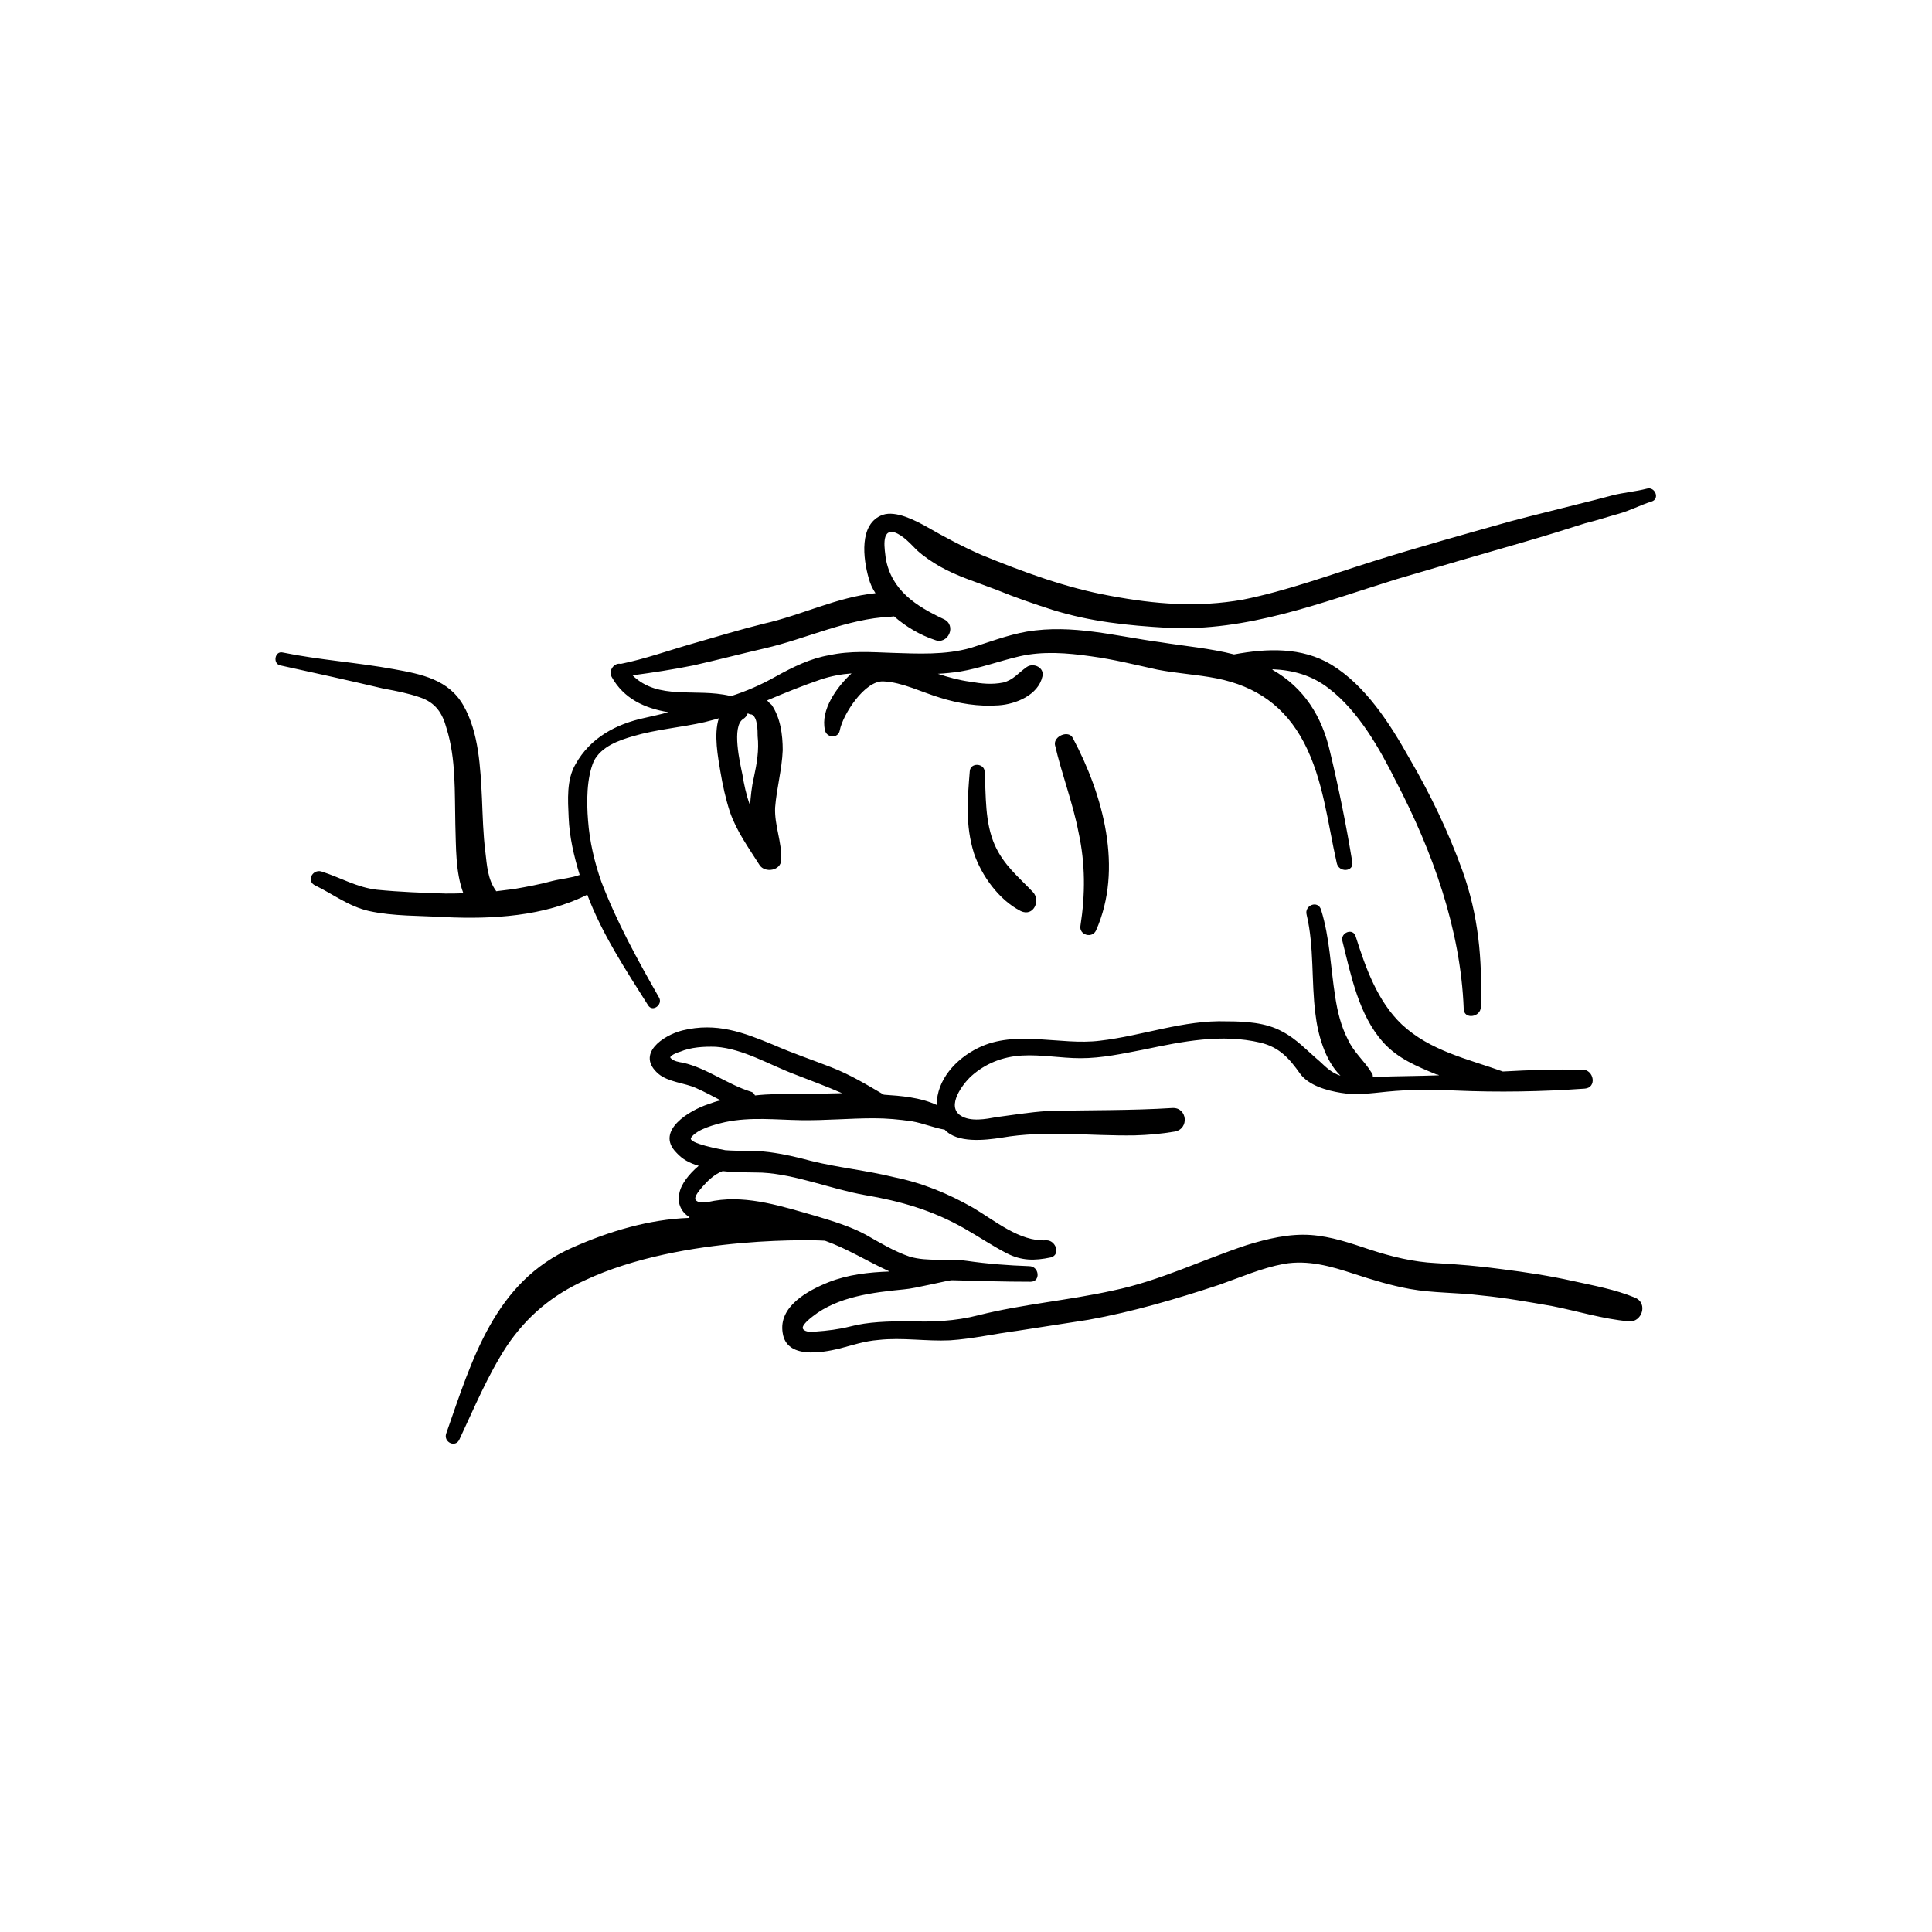 <?xml version="1.0" encoding="UTF-8"?>
<!-- Uploaded to: ICON Repo, www.iconrepo.com, Generator: ICON Repo Mixer Tools -->
<svg fill="#000000" width="800px" height="800px" version="1.1" viewBox="144 144 512 512" xmlns="http://www.w3.org/2000/svg">
 <g>
  <path d="m577.34 487.91c-5.34-2.219-11.086-3.227-16.523-4.434-6.352-1.41-12.395-2.316-18.742-3.125-5.844-0.805-11.789-1.309-17.535-1.613-6.043-0.301-11.789-1.711-17.633-3.625-5.141-1.715-10.078-3.426-15.516-3.828-5.742-0.402-11.586 1.008-17.129 2.719-11.789 3.93-23.074 9.473-35.266 11.992-11.793 2.617-24.086 3.625-35.672 6.547-6.246 1.613-12.191 1.816-18.641 1.613-5.141 0-10.578 0.102-15.516 1.41-2.824 0.707-5.949 1.109-8.969 1.312-0.707 0.199-2.723 0.199-3.328-0.605-0.805-0.906 2.016-3.023 2.519-3.426 6.648-5.238 15.922-6.348 24.184-7.152 2.922-0.203 11.992-2.519 12.797-2.418 6.953 0.199 13.906 0.398 20.758 0.398 2.719 0 2.316-4.133-0.402-4.133-5.543-0.199-10.984-0.602-16.527-1.406-5.137-0.707-10.277 0.301-15.113-1.109-4.133-1.41-7.961-3.727-11.688-5.844-4.133-2.219-8.867-3.629-13.199-4.938-8.566-2.418-17.836-5.543-26.906-4.031-1.211 0.203-3.93 1.008-4.938-0.203-0.602-0.906 1.41-3.019 1.816-3.523 1.211-1.41 3.125-3.324 5.34-4.133 3.527 0.402 7.254 0.301 10.48 0.402 9.07 0.504 18.137 4.332 27.207 5.945 9.473 1.613 17.938 4.031 26.398 8.867 3.727 2.117 7.457 4.637 11.184 6.551 3.93 2.016 7.356 2.016 11.688 1.109 2.719-0.707 1.309-4.637-1.211-4.535-7.055 0.402-13.602-5.238-19.445-8.664-6.551-3.731-13.402-6.551-20.859-8.062-7.356-1.816-14.812-2.519-22.066-4.332-3.727-1.008-7.254-1.816-11.082-2.32-3.828-0.504-7.66-0.199-11.59-0.504-1.008-0.203-10.078-1.812-9.07-3.324 1.613-2.316 6.449-3.527 9.07-4.133 6.754-1.41 13.402-0.602 20.055-0.5 6.547 0.098 12.797-0.504 19.344-0.504 3.324 0 6.648 0.301 10.078 0.805 2.922 0.504 5.742 1.715 8.664 2.215 3.324 3.629 10.578 2.82 15.113 2.117 11.586-2.016 23.375-0.402 35.266-0.605 3.527-0.102 7.055-0.402 10.578-1.008 3.93-0.707 3.324-6.449-0.605-6.246-11.184 0.707-22.27 0.504-33.25 0.805-4.531 0.305-8.863 1.008-13.398 1.613-2.719 0.504-6.852 1.309-9.473-0.402-3.93-2.519 0.605-8.465 2.824-10.48 3.727-3.324 8.262-5.141 13.402-5.441 5.137-0.301 10.375 0.707 15.516 0.707 5.742 0 11.184-1.211 16.93-2.316 10.078-2.117 20.453-4.231 30.73-1.812 5.039 1.207 7.656 4.129 10.578 8.262 2.316 3.125 7.055 4.434 10.781 5.039 3.934 0.703 8.266 0.098 12.195-0.305 6.144-0.605 11.992-0.605 18.137-0.301 11.387 0.5 22.871 0.301 34.258-0.504 3.324-0.203 2.519-5.039-0.605-5.039-7.055-0.102-14.008 0.102-21.059 0.504-9.27-3.324-19.246-5.441-26.801-12.496-6.449-6.144-9.574-15.012-12.191-23.273-0.707-2.422-4.133-1.008-3.527 1.207 2.316 9.27 4.332 19.547 10.781 26.801 3.93 4.332 8.867 6.348 14.207 8.566 0.199 0 0.402 0 0.605 0.203h-0.203c-5.34 0.199-10.781 0.199-16.324 0.402-0.203 0-0.605 0-1.008 0.102 0-0.504 0-0.906-0.402-1.309-1.914-3.125-4.633-5.242-6.246-8.77-1.812-3.527-2.723-7.356-3.324-11.285-1.211-7.656-1.414-15.516-3.731-22.973-0.805-2.723-4.535-1.211-3.828 1.309 2.016 8.465 1.211 17.633 2.316 26.199 0.605 5.34 2.519 12.395 6.648 16.426-2.215-0.707-3.625-2.016-5.539-3.832-3.223-2.719-6.144-5.945-9.875-7.859-4.332-2.418-9.875-2.719-14.711-2.719-11.488-0.402-22.27 3.828-33.656 5.137-10.48 1.309-22.27-3.023-32.242 1.914-5.945 2.922-10.984 8.465-10.984 15.113-4.332-2.016-9.473-2.418-14.008-2.719-4.633-2.719-8.965-5.34-13.902-7.254-5.141-2.016-10.277-3.727-15.316-5.945-8.062-3.324-15.113-6.047-24.184-3.828-5.137 1.309-12.391 6.246-6.348 11.488 2.621 2.215 6.953 2.418 9.875 3.727 2.316 1.008 4.535 2.215 6.648 3.324-1.211 0.203-2.117 0.605-3.324 1.008-4.934 1.613-14.105 7.055-8.461 12.797 1.613 1.812 3.527 2.82 5.945 3.527-2.621 2.215-4.738 4.938-5.141 7.356-0.605 2.621 0.605 5.039 2.723 6.246l-0.203 0.203c-10.578 0.402-21.059 3.527-30.832 7.859-20.656 9.066-26.602 29.723-33.453 49.273-0.809 2.316 2.519 3.93 3.527 1.512 3.93-8.363 7.457-16.93 12.594-24.789 5.34-7.859 11.992-13.402 20.656-17.332 25.996-12.191 63.176-10.578 63.582-10.48 5.945 2.117 11.184 5.441 16.93 8.062 0 0.102 0.203 0.102 0.203 0.102-5.543 0.203-10.984 0.805-16.121 2.82-5.547 2.219-13.406 6.449-12.199 13.504 1.008 6.852 10.277 5.238 14.914 4.133 3.527-0.906 6.648-2.016 10.48-2.316 6.246-0.707 12.594 0.402 18.941 0.102 6.047-0.406 11.688-1.719 17.836-2.523 6.246-1.008 12.594-1.914 18.844-2.922 11.789-2.117 23.375-5.543 34.66-9.27 5.742-2.016 11.184-4.434 17.129-5.543 6.449-1.109 12.395 0.605 18.543 2.621 4.938 1.613 9.875 3.125 14.914 4.031 6.144 1.109 12.594 0.906 18.941 1.715 6.246 0.605 12.395 1.715 18.742 2.82 6.648 1.309 13.402 3.426 20.254 4.031 3.422 0.398 5.238-4.738 1.711-6.25zm-252.31-62.273c-1.207-0.199-2.418-0.402-3.125-1.105-1.207-0.605 2.117-1.816 2.32-1.816 2.922-1.211 6.246-1.41 9.473-1.309 7.254 0.504 14.305 4.836 21.059 7.356 4.133 1.613 8.262 3.125 12.395 4.938-4.133 0.102-8.465 0.203-12.598 0.203-3.527 0-6.852 0-10.48 0.402-0.199-0.504-0.602-0.906-1.105-1.008-6.148-1.914-11.691-6.246-17.938-7.66z"/>
  <path d="m428.31 339.59c-1.109-2.215-5.141-0.5-4.734 1.816 1.812 7.859 4.734 15.316 6.246 23.176 1.812 8.262 1.812 16.422 0.504 24.785-0.402 2.418 3.125 3.426 4.133 1.211 7.254-16.324 1.914-35.871-6.148-50.988z"/>
  <path d="m417.73 380.4c-3.93-4.133-7.656-7.055-10.078-12.395-2.719-6.144-2.316-13.098-2.719-19.648-0.203-2.117-3.727-2.316-3.93 0-0.605 7.457-1.211 14.312 1.105 21.766 2.016 5.945 6.648 12.395 12.395 15.316 3.426 1.613 5.34-2.82 3.227-5.039z"/>
  <path d="m580.46 273.49c-3.125 0.805-6.148 1.008-9.273 1.812-2.922 0.809-5.844 1.512-9.066 2.32-5.844 1.508-11.789 2.922-17.836 4.531-12.191 3.426-24.484 6.852-36.676 10.684-11.184 3.527-22.672 7.758-34.258 10.078-11.992 2.117-23.176 1.211-35.066-1.008-11.789-2.117-23.176-6.348-34.258-10.883-5.039-2.219-9.777-4.738-14.512-7.461-2.922-1.613-8.062-4.332-11.586-3.125-6.449 2.32-5.141 11.793-3.731 16.73 0.402 1.512 1.008 2.82 1.812 4.031-10.078 1.008-19.648 5.844-29.523 8.062-6.144 1.508-12.391 3.422-18.738 5.238-6.352 1.812-12.797 4.129-19.246 5.438-1.613-0.402-3.328 1.613-2.418 3.426 3.223 5.848 8.867 8.363 15.012 9.371-2.016 0.605-4.133 1.008-6.246 1.512-7.559 1.613-14.41 5.242-18.34 12.293-2.418 4.133-2.016 9.473-1.812 14.109 0.199 5.137 1.41 10.277 2.922 15.215-2.117 0.805-4.836 1.008-7.254 1.609-3.324 0.906-6.648 1.512-10.078 2.117-1.512 0.203-3.324 0.402-4.836 0.605v-0.102c-2.219-3.023-2.418-6.852-2.82-10.277-0.605-4.734-0.707-9.574-0.906-14.207-0.402-8.062-0.805-17.531-4.938-24.688-3.93-6.852-11.086-8.262-18.34-9.57-9.875-1.816-19.648-2.418-29.523-4.434-2.117-0.504-2.723 3.019-0.605 3.426 9.27 2.016 18.34 4.031 27.305 6.144 3.324 0.605 6.449 1.211 9.672 2.316 4.133 1.41 5.945 4.133 7.055 8.262 2.519 8.062 2.117 16.93 2.316 25.391 0.203 5.945 0 12.594 2.117 18.238-1.41 0.105-3.223 0.105-4.734 0.105-6.144-0.203-11.992-0.402-18.137-1.008-5.34-0.605-9.672-3.227-14.711-4.836-2.418-0.707-4.133 2.617-1.613 3.727 4.738 2.316 8.867 5.543 14.207 6.75 6.449 1.41 13.402 1.211 20.051 1.613 12.594 0.605 26.398-0.203 37.785-5.945 3.93 10.48 10.277 20.051 16.121 29.32 1.211 1.914 3.93-0.203 2.922-2.016-5.742-10.078-11.184-19.949-15.316-30.73-1.809-5.141-3.117-10.68-3.523-16.223-0.402-4.938-0.402-11.184 1.512-15.719 2.016-3.93 6.648-5.543 10.48-6.648 6.144-1.812 12.797-2.316 18.941-3.727 1.41-0.402 2.519-0.605 3.727-1.008-1.406 4.328-0.199 10.375 0.406 14.102 0.605 3.629 1.41 7.254 2.519 10.68 1.812 5.238 4.938 9.473 7.859 14.105 1.41 2.215 5.742 1.512 5.742-1.41 0.203-4.734-1.812-9.07-1.613-13.805 0.402-5.141 1.812-10.078 2.016-15.215 0-4.133-0.605-8.566-2.922-11.992-0.504-0.398-0.906-0.801-1.207-1.203 4.734-2.016 9.473-3.93 14.207-5.543 2.719-0.906 5.441-1.41 8.16-1.613-3.93 3.629-8.262 9.676-7.051 15.016 0.402 2.113 3.523 2.316 3.93 0.102 0.805-4.231 6.648-13.301 11.586-13 4.938 0.203 10.277 2.922 15.016 4.332 4.836 1.512 10.176 2.418 15.516 2.016 4.535-0.301 10.48-2.719 11.586-7.656 0.605-2.32-2.316-3.731-4.129-2.519-2.316 1.613-3.527 3.426-6.246 4.129-3.023 0.605-5.746 0.305-8.668-0.199-3.023-0.402-5.945-1.211-8.664-2.117 2.016-0.102 3.93-0.301 5.945-0.605 5.34-0.906 10.48-2.82 15.719-4.031 6.144-1.41 12.594-0.906 18.941 0 5.945 0.805 11.586 2.215 17.531 3.527 5.141 1.008 10.578 1.309 15.719 2.316 10.578 2.117 18.137 7.457 23.176 17.027 5.141 9.875 6.246 21.16 8.664 31.84 0.508 2.727 4.637 2.422 4.133-0.195-1.609-9.875-3.625-19.75-5.945-29.422-2.117-9.168-6.852-16.727-15.113-21.461 0-0.102-0.203-0.203-0.203-0.203 5.34 0.203 10.48 1.512 15.113 5.141 7.863 6.043 13.406 15.918 17.738 24.582 9.672 18.539 17.129 39.195 17.938 60.254 0 2.922 4.535 2.316 4.535-0.504 0.402-12.695-0.605-24.285-4.938-36.273-3.731-10.277-8.469-20.152-14.008-29.621-5.141-9.172-11.59-19.246-20.656-24.789-7.859-4.734-17.129-4.332-25.797-2.719-6.246-1.613-13.199-2.219-19.445-3.227-11.992-1.613-23.277-4.836-35.469-2.82-5.141 0.906-10.078 2.82-14.914 4.332-6.75 1.914-14.004 1.512-20.656 1.309-5.543-0.199-11.285-0.602-16.727 0.605-4.938 0.809-9.672 3.125-14.207 5.644-3.93 2.215-7.859 3.93-11.992 5.238 0-0.102-0.203-0.102-0.203-0.102-9.07-2.117-18.941 1.309-25.797-5.441 5.34-0.707 10.578-1.512 16.121-2.621 6.246-1.41 12.395-3.023 18.941-4.535 10.984-2.519 21.867-7.859 33.25-8.363 0.402 0 0.605-0.102 1.008-0.102 3.125 2.719 6.852 4.938 10.781 6.246 3.527 1.41 5.945-3.93 2.316-5.543-7.254-3.426-13.805-7.559-15.316-16.121-0.191-2.008-1.398-7.856 2.328-6.848 2.316 0.805 4.332 3.125 5.945 4.734 2.016 1.816 3.93 3.027 5.945 4.234 4.734 2.723 10.176 4.332 15.113 6.246 4.938 2.016 9.875 3.727 14.914 5.34 10.078 3.125 19.852 4.133 30.328 4.734 21.262 1.113 41.012-6.746 60.859-12.895 11.184-3.324 22.672-6.648 33.855-9.875 5.543-1.613 10.781-3.223 16.121-4.938 2.926-0.703 5.949-1.711 8.871-2.519 2.922-0.805 5.742-2.316 8.664-3.223 2.316-0.707 0.906-4.031-1.207-3.426zm-239.51 61.062c0.605-0.402 1.008-0.906 1.211-1.512 0.203 0.102 0.605 0.301 1.008 0.301 1.613 0.605 1.613 4.332 1.613 5.742 0.402 3.727-0.203 7.254-1.008 10.984-0.605 2.519-0.805 4.938-1.008 7.356-1.008-2.719-1.613-5.644-2.016-8.16-0.609-2.922-2.926-12.797 0.199-14.711z"/>
 </g>
</svg>